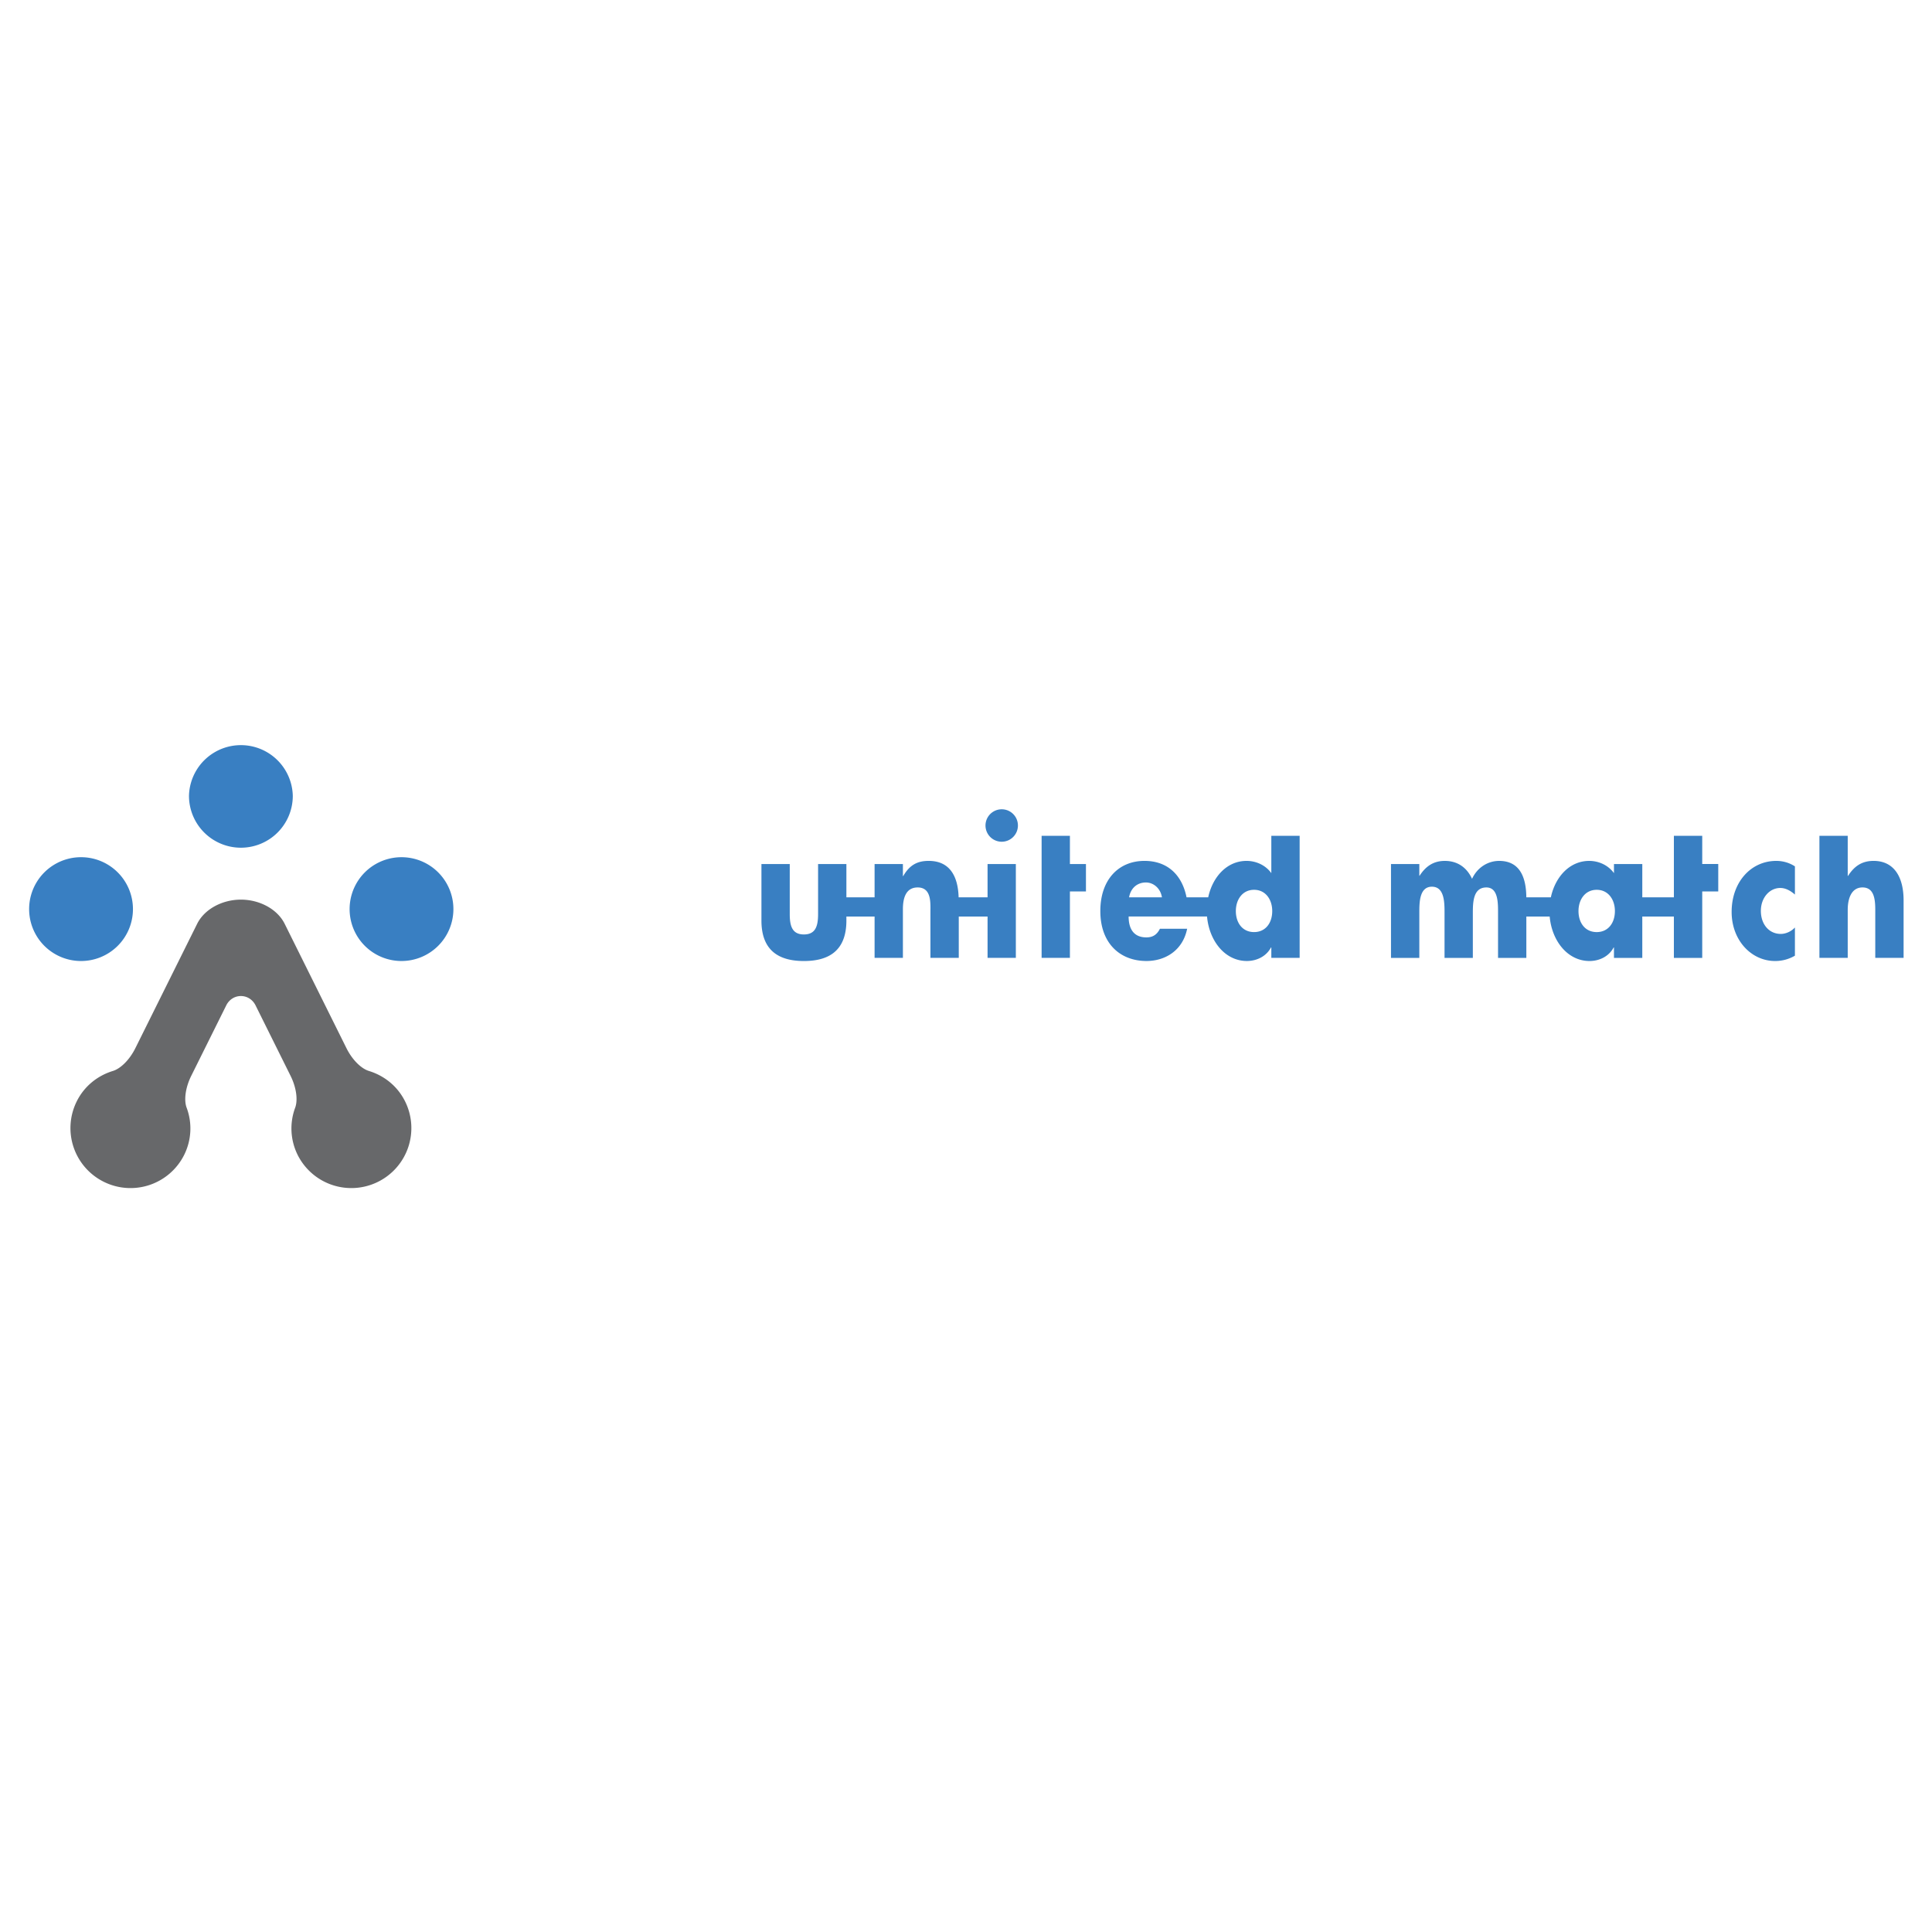 <svg xmlns="http://www.w3.org/2000/svg" width="2500" height="2500" viewBox="0 0 192.756 192.756"><g fill-rule="evenodd" clip-rule="evenodd"><path fill="#fff" d="M0 0h192.756v192.756H0V0z"/><path d="M8.014 95.88a5.179 5.179 0 1 0-.001-10.357 5.179 5.179 0 0 0 .001 10.357zM24.035 84.576a5.176 5.176 0 0 0 5.177-5.178 5.18 5.18 0 0 0-10.357 0 5.179 5.179 0 0 0 5.18 5.178zM40.059 95.88a5.18 5.18 0 0 0 5.177-5.18 5.177 5.177 0 0 0-5.177-5.177 5.178 5.178 0 1 0 0 10.357z" fill="#397fc2"/><path d="M40.416 109.887c-.762-1.533-2.093-2.57-3.604-3.035-.756-.227-1.656-1.084-2.253-2.289l-6.156-12.391c-.736-1.484-2.525-2.416-4.367-2.416s-3.629.931-4.367 2.416l-6.157 12.391c-.597 1.205-1.497 2.062-2.255 2.289-1.512.465-2.841 1.502-3.602 3.035a5.98 5.98 0 0 0 2.699 8.021 5.984 5.984 0 0 0 8.025-2.693 5.912 5.912 0 0 0 .24-4.703c-.275-.742-.133-1.979.464-3.182l3.494-7.031c.271-.545.812-.924 1.458-.924.645 0 1.185.379 1.458.924l3.494 7.031c.598 1.203.736 2.439.464 3.182a5.933 5.933 0 0 0 .24 4.703 5.987 5.987 0 0 0 8.027 2.693 5.981 5.981 0 0 0 2.698-8.021z" fill="#67686a"/><path d="M179.08 89.25c-.416-.365-.914-.657-1.457-.657-1.088 0-1.941.988-1.941 2.282 0 1.353.824 2.302 1.986 2.302.498 0 1.041-.239 1.412-.641v2.812a3.865 3.865 0 0 1-1.984.532c-2.361 0-4.33-2.063-4.33-4.893 0-3.013 1.953-5.096 4.453-5.096.652 0 1.305.182 1.861.547v2.812zM184.348 83.39v3.998h.031c.652-1.022 1.443-1.497 2.549-1.497 2.018 0 2.994 1.57 2.994 3.943v5.734h-2.826v-4.802c0-1.095-.139-2.226-1.273-2.226-1.115 0-1.475 1.131-1.475 2.226v4.802h-2.824V83.39h2.824zM169.832 86.204V83.39h-2.828v6.134h-3.152v-3.32h-2.826v.911c-.59-.82-1.551-1.223-2.469-1.223-1.947 0-3.383 1.576-3.828 3.633h-2.447c-.018-2.113-.721-3.633-2.713-3.633-1.088 0-2.16.622-2.701 1.789-.576-1.242-1.566-1.789-2.717-1.789-1.027 0-1.848.438-2.516 1.48h-.029v-1.167h-2.826v9.364h2.826v-4.472c0-1.042 0-2.63 1.256-2.63 1.26 0 1.26 1.589 1.26 2.63v4.472h2.824v-4.472c0-1.114.045-2.556 1.35-2.556 1.195 0 1.164 1.586 1.164 2.556v4.472h2.824v-4.126h2.328c.219 2.434 1.787 4.438 3.979 4.438.928 0 1.91-.421 2.404-1.353h.031v1.041h2.826v-4.126h3.152v4.126h2.828V88.94h1.598v-2.737h-1.598v.001zm-10.529 6.79c-1.148 0-1.816-.913-1.816-2.098 0-1.153.668-2.12 1.816-2.12s1.816.967 1.816 2.12c0 1.185-.668 2.098-1.816 2.098zM106.746 95.568h-2.824V83.39h2.824v2.814h1.6v2.736h-1.6v6.628zM99.941 83.979c.896 0 1.617-.726 1.617-1.619 0-.894-.721-1.617-1.617-1.617a1.618 1.618 0 0 0 0 3.236zM98.529 86.204v3.32h-2.887c-.062-2.156-.922-3.633-2.984-3.633-1.101 0-1.893.383-2.545 1.517h-.03v-1.204h-2.825v3.32h-2.813v-3.32H81.62v5.001c0 1.188-.251 2.025-1.413 2.025-1.166 0-1.413-.837-1.413-2.025v-5.001h-2.825v5.641c0 3.087 1.849 4.036 4.238 4.036 2.391 0 4.238-.949 4.238-4.036v-.403h2.813v4.126h2.825v-4.855c0-1.169.325-2.172 1.475-2.172 1.396 0 1.272 1.568 1.272 2.463v4.564h2.827v-4.126h2.873v4.126h2.822v-9.364h-2.823zM126.84 83.39v3.724c-.59-.82-1.551-1.223-2.469-1.223-1.947 0-3.383 1.576-3.828 3.633h-2.162c-.453-2.257-1.922-3.633-4.193-3.633-2.594 0-4.408 1.88-4.408 5.004 0 3.231 1.973 4.984 4.609 4.984 1.816 0 3.604-1.005 4.053-3.215h-2.717c-.312.622-.746.86-1.35.86-1.164 0-1.771-.731-1.771-2.083h7.822c.219 2.434 1.787 4.438 3.977 4.438.932 0 1.91-.421 2.406-1.353h.031v1.041h2.826V83.39h-2.826zm-14.192 6.134c.174-.966.855-1.479 1.68-1.479.76 0 1.459.587 1.598 1.479h-3.278zm12.469 3.47c-1.148 0-1.816-.913-1.816-2.098 0-1.153.668-2.12 1.816-2.12s1.814.967 1.814 2.12c.001 1.185-.665 2.098-1.814 2.098z" fill="#397fc2"/></g></svg>